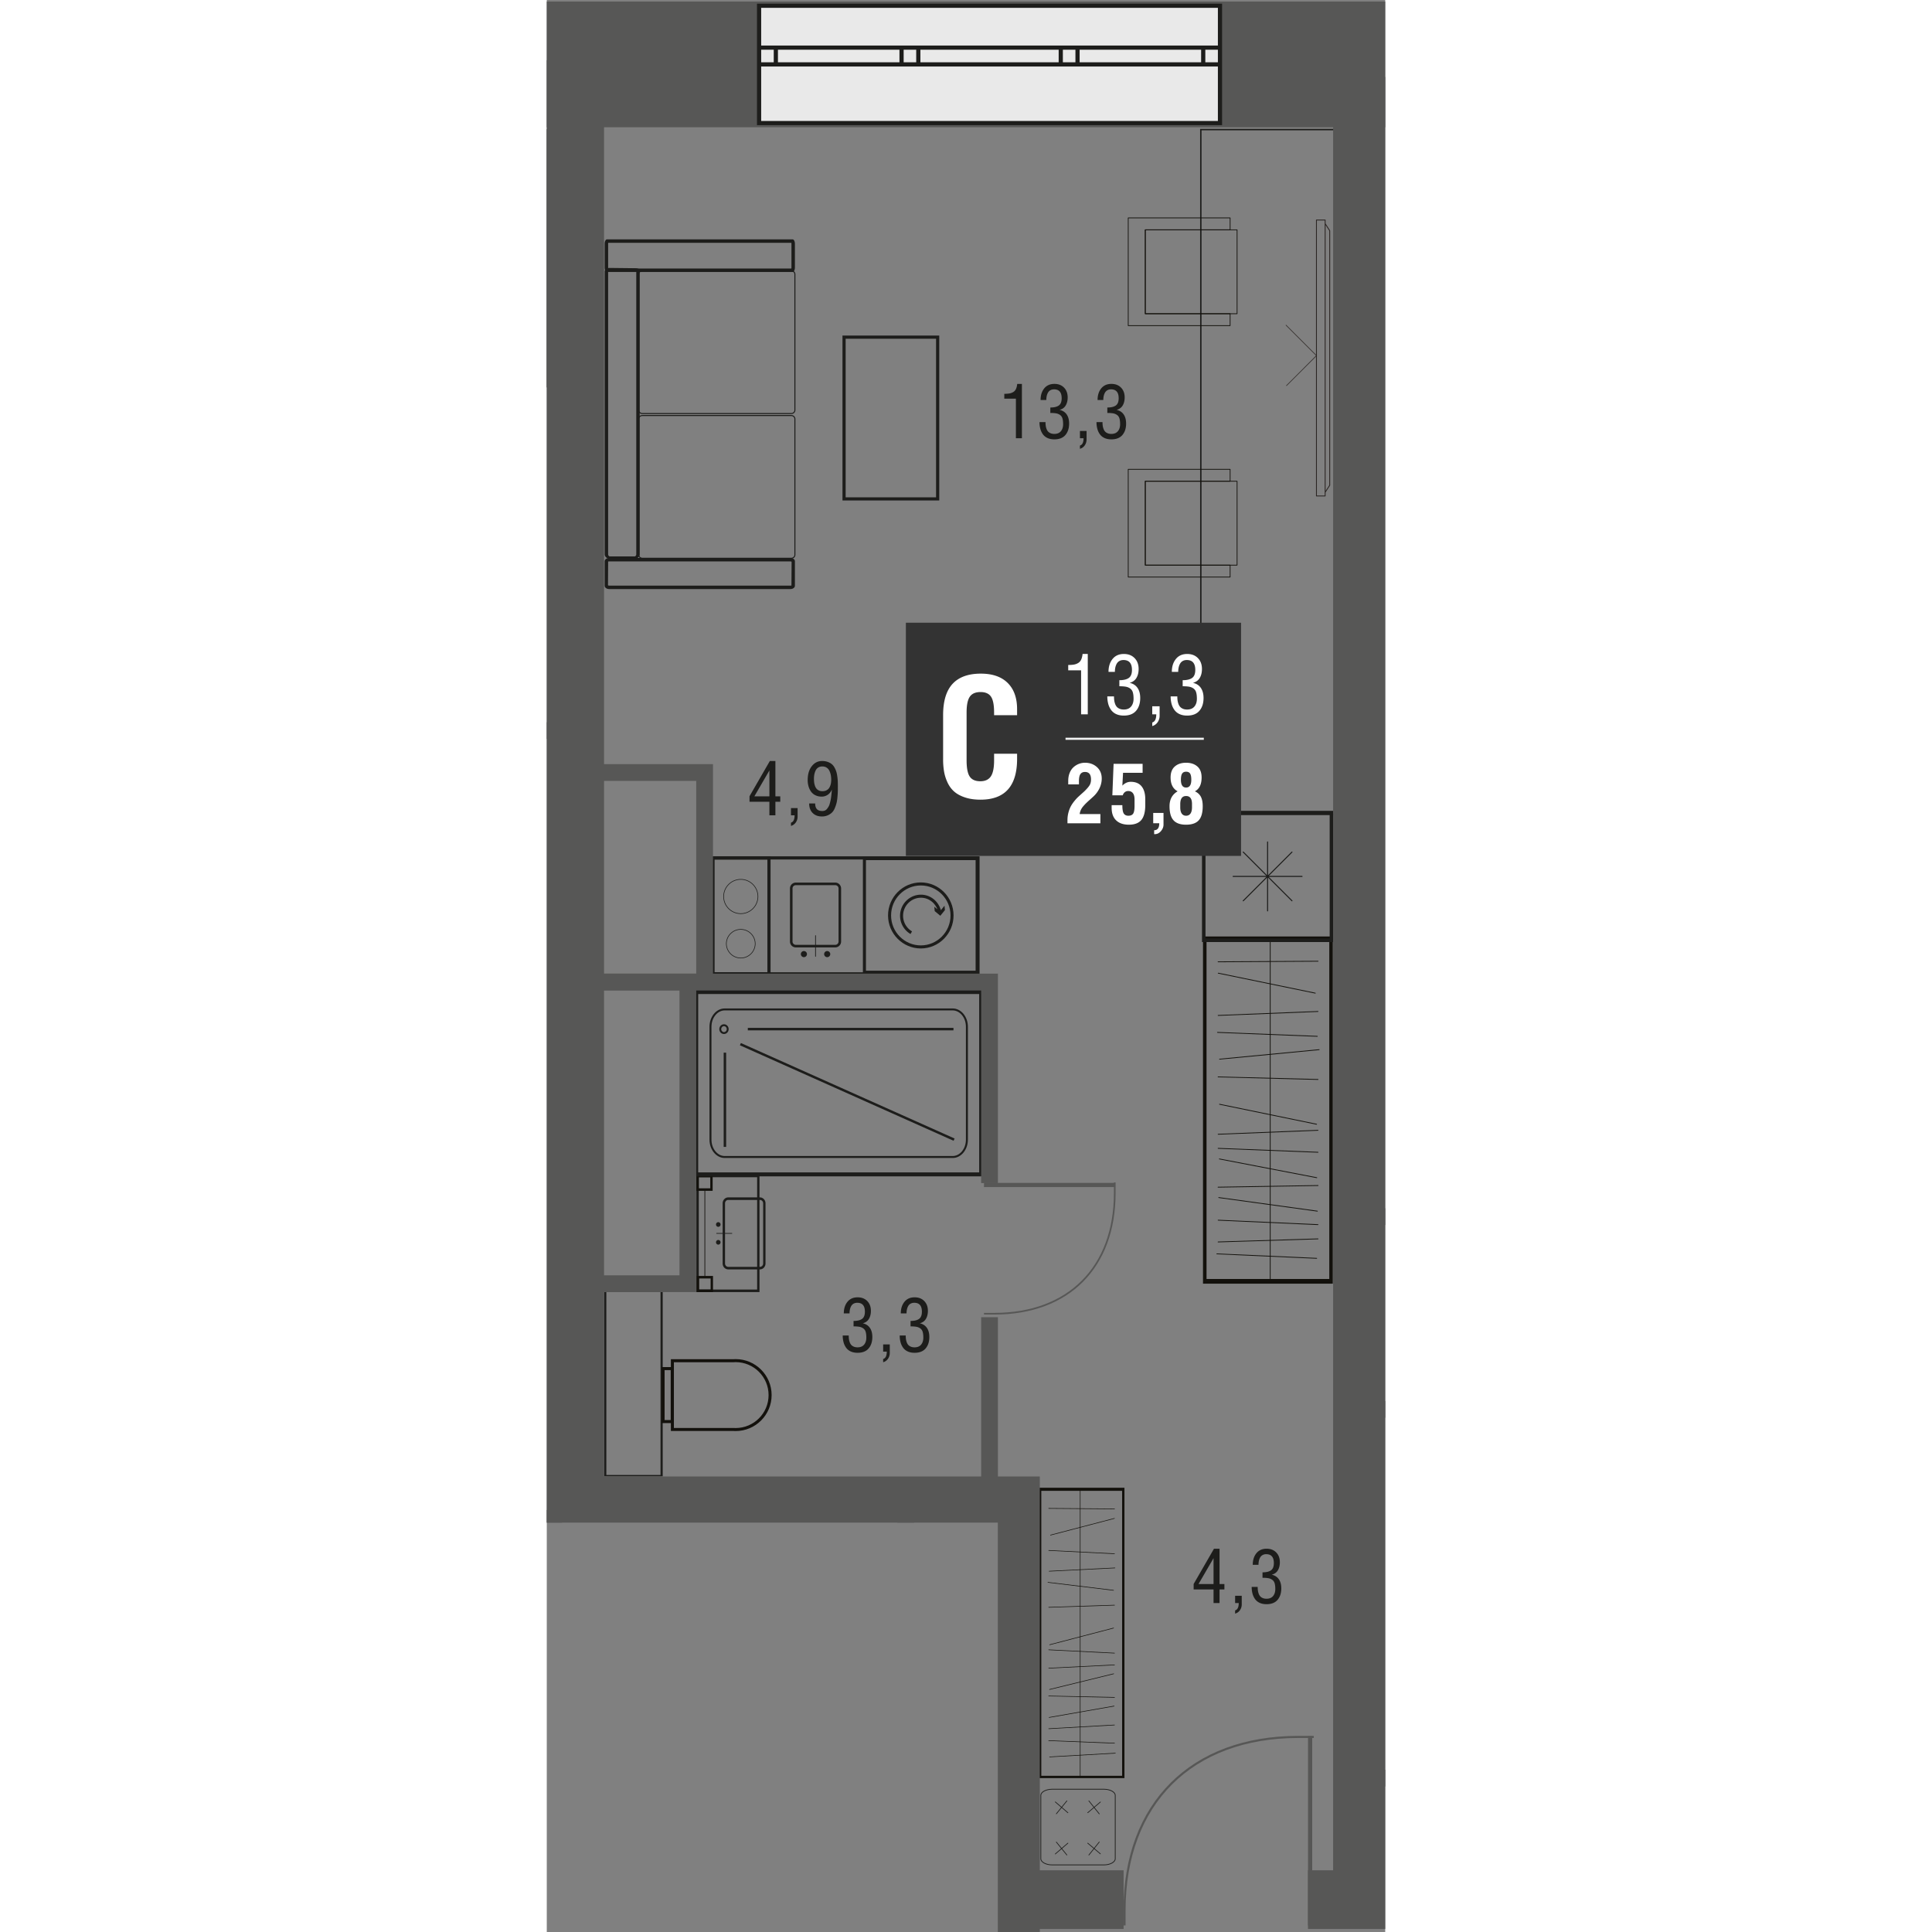 <svg version="1.1" xmlns="http://www.w3.org/2000/svg" xmlns:xlink="http://www.w3.org/1999/xlink" viewBox="387.146 1.272 201.626 464.601" width="200" height="200"><rect x="387.146" y="1.272" width="201.626" height="464.601" fill="#808080" stroke="none"/><path fill="none" stroke-width="0" d="M387.146 367.422h108.469v98.451h93.157V1.272H387.146v366.15z"></path><path fill="none" stroke-width="0" d="M396.33 30.714v325.663h106.088v94.976h76.57v-140.21h-.903V30.713H396.33z"></path><clipPath id="a"><path fill="none" stroke-width="0" d="M387.146 367.422h108.469v98.451h93.157V1.272H387.146v366.15z"></path></clipPath><g data-name="Layer 1" clip-path="url(#a)"><path d="M437.733 311.377H423.7V284.37h14.033v27.007Zm-14.61.608h15.174v-28.22h-15.175v28.22Z" fill="#1d1d1b" stroke-width="0"></path><path d="M426.463 287.035H423.7v-2.665h2.763v2.665Zm-3.338.608h3.906v-3.879h-3.906v3.88Zm3.421 23.737h-2.763v-2.669h2.763v2.67Zm-3.334.601h3.905v-3.879h-3.905v3.88Z" fill="#13110c" stroke-width="0"></path><path d="M439.181 290.644v14.465c0 .447-.346.813-.776.813h-7.624c-.423 0-.768-.366-.768-.813v-14.465c0-.447.345-.817.768-.817h7.624c.43 0 .776.37.776.817m.568 0c0-.784-.6-1.426-1.344-1.426h-7.624c-.74 0-1.344.642-1.344 1.426v14.465c0 .784.603 1.422 1.344 1.422h7.624c.744 0 1.344-.638 1.344-1.422v-14.465m-11.364 5.652a.553.553 0 0 0 .547-.56.554.554 0 0 0-.547-.562.55.55 0 0 0-.54.561.55.55 0 0 0 .54.561m0 4.28c.3 0 .547-.25.547-.561a.553.553 0 0 0-.547-.56.55.55 0 0 0-.54.56.55.55 0 0 0 .54.561" fill="#1d1d1b" stroke-width="0"></path><path fill="none" stroke="#1d1d1b" stroke-linecap="round" stroke-miterlimit="10" stroke-width=".171" d="M427.99 297.873h3.666"></path><path fill="none" stroke="#13110c" stroke-linecap="round" stroke-linejoin="round" stroke-width=".171" d="M425.16 287.647V308.2"></path><path d="M414.497 355.973h-13.026v-44.062h13.026v44.062Zm-13.57.345h14.097v-44.333h-14.098v44.333Z" fill="#1d1d1b" stroke-width="0"></path><g fill="#13110c" stroke-width="0"><path d="M417.714 344.663v-15.807h14.403c.052 0 .316-.023.444-.023 4.371 0 7.923 3.558 7.923 7.924 0 4.37-3.552 7.924-7.923 7.924-.128 0-.392-.014-.396-.014l-14.45-.004m14.402.727s.295.017.444.017c4.776 0 8.654-3.873 8.654-8.65 0-4.78-3.878-8.65-8.654-8.65-.149 0-.444.018-.444.018h-15.13v17.265h15.13Z"></path><path d="M415.476 330.752h1.471v12.01h-1.47v-12.01Zm2.197-.722h-2.923v13.461h2.923v-13.46Z"></path></g><path fill="none" stroke="#2b2523" stroke-linecap="round" stroke-linejoin="round" stroke-width=".211" d="M575.423 56.751v61.215l-1.098 1.7V55.047l1.098 1.704zm-3.189-2.574h2.091v66.364h-2.09z"></path><path fill="none" stroke="#2b2523" stroke-linecap="round" stroke-miterlimit="10" stroke-width=".141" d="m572.21 86.817-7.184 7.187m-.114-14.546 7.218 7.218"></path><path d="M575.32 308.84h-29.519v-81.233h29.52v81.233Zm.846-82.362h-31.215v83.488h31.215v-83.488Z" fill="#13110c" stroke-width="0"></path><path fill="none" stroke="#13110c" stroke-linejoin="round" stroke-width=".189" d="M561.117 309.463v-82.51"></path><path fill="none" stroke="#13110c" stroke-linecap="round" stroke-linejoin="round" stroke-width=".189" d="m548.584 299.932 24.03-.74m-24.022-4.497 24.01 1.073m-23.866-6.511 23.724 3.268m-23.884-5.765 24.046-.4m-23.737-6.39 23.431 4.512m-23.73-7.062 24.021.944m-24.017-4.333 24.015-.95m-23.679-6.261 23.344 4.805m-23.338-15.647 23.959-2.29m-24.311 6.554 24.036.618m-24.336 41.937 24.011 1.074m-23.858-54.333 24.016.945m-23.859-5.023 24.015-.952m-23.992-9.212 23.345 4.804m-23.382-7.533 24.046-.144"></path><path fill="none" stroke="#1d1d1b" stroke-miterlimit="10" stroke-width=".337" d="M544.428 32.44h32.218v164.678h-32.218z"></path><path fill="none" stroke="#13110c" stroke-linecap="round" stroke-linejoin="round" stroke-width=".182" d="M526.971 53.674v25.907h24.502v-2.863h-20.402v-20.18h20.402v-2.864h-24.502z"></path><path fill="none" stroke="#13110c" stroke-linecap="round" stroke-linejoin="round" stroke-width=".182" d="M531.071 76.719h22.076v-20.18h-22.076v20.18zm-4.1 37.411v25.908h24.502v-2.864h-20.402v-20.18h20.402v-2.864h-24.502z"></path><path fill="none" stroke="#13110c" stroke-linecap="round" stroke-linejoin="round" stroke-width=".182" d="M531.071 137.175h22.076v-20.18h-22.076v20.18z"></path><path fill="none" stroke="#1d1d1b" stroke-linecap="round" stroke-width=".167" d="m509.436 447.105 3.029-2.602m-2.782-.257 2.534 3.113m5.285.005 2.504-3.135m-2.778.276 3.05 2.576m-10.842-12.486 3.029 2.603m-2.782.254 2.534-3.113m5.285-.003 2.504 3.134m-2.778-.278 3.05-2.576"></path><path d="M523.847 433.019v15.234c0 .82-1.241 1.486-2.764 1.486h-12.37c-1.516 0-2.758-.665-2.758-1.486v-15.234c0-.82 1.242-1.483 2.758-1.483h12.37c1.523 0 2.764.663 2.764 1.483Z" fill="none" stroke="#1d1d1b" stroke-width=".183"></path><path d="M506.065 359.777h19.437v68.526h-19.437v-68.526Zm-.557 69.087h20.556v-69.83h-20.556v69.83Z" fill="#13110c" stroke-width="0"></path><path fill="none" stroke="#13110c" stroke-linejoin="round" stroke-width=".14" d="M515.418 428.444v-69.015"></path><path fill="none" stroke="#13110c" stroke-linecap="round" stroke-linejoin="round" stroke-width=".14" d="m523.672 420.47-15.825-.618m15.819-3.761-15.81.897m15.717-5.446-15.624 2.733m15.728-4.821-15.835-.335m15.632-5.344-15.43 3.773m15.626-5.906-15.817.79m15.815-3.624-15.814-.796m15.592-5.236-15.372 4.019m15.369-13.089-15.777-1.915m16.008 5.483-15.828.518m16.025 35.075-15.81.898m15.711-45.445-15.814.792m15.71-4.204-15.814-.794m15.798-7.706-15.372 4.019m15.397-6.302-15.835-.12"></path><path d="M545.556 197.095h29.857v29.867h-29.857v-29.867Zm-.847 30.713h31.551v-31.556h-31.55v31.556Z" fill="#1d1d1b" stroke-width="0"></path><path fill="none" stroke="#1d1d1b" stroke-linecap="round" stroke-miterlimit="10" stroke-width=".245" d="M568.77 212.03h-16.575m8.291-8.288v16.58m5.86-2.429-11.721-11.721m11.721-.002-11.721 11.721"></path><path fill="none" stroke="#1d1d1b" stroke-miterlimit="10" stroke-width=".945" d="M423.086 239.84h68.518v43.84h-68.518z"></path><path d="M426.512 248.19v27.14c0 2.305 1.534 4.174 3.426 4.174h54.814c1.892 0 3.426-1.87 3.426-4.174v-27.14c0-2.305-1.534-4.174-3.426-4.174h-54.814c-1.892 0-3.426 1.869-3.426 4.175Z" fill="none" stroke="#1d1d1b" stroke-miterlimit="10" stroke-width=".473"></path><path d="M430.653 248.753c0 .521-.4.944-.894.944-.493 0-.893-.423-.893-.944 0-.52.4-.943.893-.943.495 0 .894.422.894.943Z" fill="none" stroke="#1d1d1b" stroke-miterlimit="10" stroke-width=".459"></path><path fill="none" stroke="#1d1d1b" stroke-miterlimit="10" stroke-width=".593" d="M435.493 248.753h49.452m-54.962 5.664v22.654m3.723-24.705 51.388 22.963"></path><g fill="#1d1d1b" stroke-width="0"><path d="M490.272 234.706h-26.37v-26.589h26.37v26.59Zm-27.109.75h27.861v-28.094h-27.86v28.093Z"></path><path d="M469.212 221.413c0-4.38 3.54-7.942 7.88-7.942 4.343 0 7.873 3.561 7.873 7.942 0 4.38-3.53 7.941-7.873 7.941-4.34 0-7.88-3.562-7.88-7.94m15.025 0c0-3.98-3.207-7.208-7.145-7.208-3.945 0-7.15 3.227-7.15 7.207 0 3.975 3.205 7.205 7.15 7.205 3.938 0 7.145-3.23 7.145-7.205"></path><path d="M474.978 225.245a4.36 4.36 0 0 1-2.148-3.754c0-2.393 1.93-4.334 4.296-4.334 1.797 0 3.31 1.146 3.946 2.772l-.74-.605.105 1.05 1.35 1.117 1.104-1.362-.103-1.05-.874 1.077c-.6-2.172-2.51-3.734-4.788-3.734-2.77 0-5.026 2.271-5.026 5.07 0 1.8.964 3.481 2.518 4.39l.36-.637Z"></path></g><path d="M446.244 214.922c0-.435.352-.786.786-.786h9.501c.428 0 .78.351.78.786v12.767a.79.79 0 0 1-.78.791h-9.5a.79.79 0 0 1-.787-.79v-12.768m-.618 0v12.767c0 .78.625 1.408 1.404 1.408h9.501c.765 0 1.394-.629 1.394-1.408v-12.767c0-.775-.629-1.408-1.394-1.408h-9.5c-.78 0-1.405.633-1.405 1.408m4.086 15.791a.733.733 0 1 0-1.466-.001.733.733 0 0 0 1.466.001m5.604 0a.733.733 0 0 0-.737-.734.73.73 0 0 0-.731.734.73.73 0 0 0 .73.733.735.735 0 0 0 .738-.733" fill="#1d1d1b" stroke-width="0"></path><path fill="none" stroke="#1d1d1b" stroke-linecap="round" stroke-miterlimit="10" stroke-width=".18" d="M451.779 231.251v-4.985"></path><path d="M490.846 207.96v27H477.54v.12h-50.05v-27.12h63.355Zm.377-.764h-64.105v28.653h50.048v-.13h14.057v-28.523Z" fill="#1d1d1b" stroke-width="0"></path><path d="M427.407 207.971h12.787v27.103h-12.787v-27.103Zm13.552-.774h-14.32v28.636h14.32v-28.636Z" fill="#1d1d1b" stroke-width="0"></path><path d="M433.798 224.77a3.47 3.47 0 0 1 3.47 3.469 3.47 3.47 0 0 1-6.939 0 3.47 3.47 0 0 1 3.47-3.47Zm0-12.028a4.126 4.126 0 0 1 4.122 4.122 4.125 4.125 0 0 1-4.122 4.117 4.124 4.124 0 0 1-4.122-4.117 4.125 4.125 0 0 1 4.122-4.122Z" fill="none" stroke="#1d1d1b" stroke-miterlimit="10" stroke-width=".148"></path><path d="M445.983 142.116c-.005-.025-.02-.03-.05-.03-.04 0-.11.016-.187.016h-43.6c-.157 0-.257-.056-.277-.086l.035-5.75c.005.024.021.03.055.03.041 0 .106-.016.186-.016h43.601c.151 0 .257.056.276.076l-.039 5.76m-.237.81c.59 0 1.071-.347 1.071-.784v-5.907c0-.433-.482-.785-1.07-.785h-43.602c-.592 0-1.076.352-1.076.785v5.907c0 .437.484.784 1.076.784h43.601" fill="#1d1d1b" stroke-width="0"></path><path d="M409.25 99.91c0 .446.396.814.894.814h35.78c.492 0 .888-.368.888-.815V67.213c0-.448-.396-.815-.889-.815h-35.779c-.498 0-.895.367-.895.815v32.696Zm0 34.8c0 .448.396.81.894.81h35.78c.492 0 .888-.362.888-.81v-32.696c0-.448-.396-.82-.889-.82h-35.779c-.498 0-.895.372-.895.82v32.696Z" fill="none" stroke="#1d1d1b" stroke-miterlimit="10" stroke-width=".241"></path><path d="M408.336 135.073h-6.108c-.101-.02-.327-.236-.327-.436V66.531c0-.145.156-.264.327-.264l6.148.012c.141 0 .291.113.291.254v68.104c0 .2-.221.413-.331.436m.005.56c.639 0 1.156-.539 1.156-.996V66.361c0-.453-.517-.589-1.156-.589l-6.113-.07c-.639 0-1.152.372-1.152.83v68.105c0 .457.513.995 1.152.995h6.113" fill="#1d1d1b" stroke-width="0"></path><path d="M445.96 65.847h-44.04a1.665 1.665 0 0 1-.018-.24v-5.702c0-.09.01-.17.019-.242h44.039c.015.071.025.151.025.242v5.701c0 .094-.01.18-.025.241m.312.829c.296 0 .542-.482.542-1.07v-5.701c0-.588-.246-1.072-.542-1.072H401.62c-.307 0-.548.484-.548 1.072v5.701c0 .588.24 1.07.548 1.07h44.652m12.743 16.059h21.743v38.125h-21.743V82.735Zm-.76 38.885h23.272V81.967h-23.272v39.653Zm-66.484 325.13h27.964v14.124h-27.964V446.75Zm-.627 14.706h29.222v-15.275h-29.222v15.275Z" fill="#1d1d1b" stroke-width="0"></path><path d="M391.771 458.093h2.76v2.781h-2.76v-2.78Zm-.627 3.36h4.017v-3.932h-4.017v3.931Zm25.832-3.443h2.764v2.781h-2.764v-2.78Zm-.63 3.355h4.017v-3.93h-4.017v3.93Z" fill="#13110c" stroke-width="0"></path><path d="M398.268 445.291h14.978c.462 0 .842.349.842.782v7.673c0 .426-.38.775-.842.775h-14.978c-.463 0-.847-.349-.847-.775v-7.673c0-.433.384-.782.847-.782m0-.571c-.812 0-1.477.604-1.477 1.353v7.673c0 .746.665 1.353 1.477 1.353h14.978c.812 0 1.472-.607 1.472-1.353v-7.673c0-.749-.66-1.353-1.472-1.353h-14.978m5.852 11.44a.565.565 0 0 0-.58-.551.565.565 0 0 0-.58.55c0 .3.257.544.58.544.322 0 .58-.244.58-.544m4.432.001a.565.565 0 0 0-.58-.551.565.565 0 0 0-.581.55c0 .3.258.544.58.544.323 0 .581-.244.581-.544" fill="#1d1d1b" stroke-width="0"></path><path fill="none" stroke="#1d1d1b" stroke-linecap="round" stroke-miterlimit="10" stroke-width=".175" d="M405.754 456.556v-3.69"></path><path fill="none" stroke="#13110c" stroke-linecap="round" stroke-linejoin="round" stroke-width=".175" d="M395.164 459.406h21.282"></path><path d="M459.813 370.74h11.163v40.057h-11.163V370.74Zm11.631-.313h-12.083v40.304h12.083v-40.304Z" fill="#1d1d1b" stroke-width="0"></path><g fill="#13110c" stroke-width="0"><path d="M456.672 382.092v15.806h-14.403c-.053 0-.316.023-.444.023-4.371 0-7.924-3.557-7.924-7.924 0-4.371 3.553-7.923 7.924-7.923.128 0 .39.013.395.013l14.452.005m-14.403-.727s-.295-.018-.444-.018c-4.777 0-8.655 3.874-8.655 8.65 0 4.78 3.878 8.65 8.655 8.65.149 0 .444-.017.444-.017h15.129v-17.266h-15.13Z"></path><path d="M458.91 396.002h-1.472v-12.009h1.471v12.01Zm-2.197.721h2.923v-13.46h-2.923v13.46Z"></path></g><path fill="none" stroke="#1d1d1b" stroke-miterlimit="10" stroke-width="1.095" d="M421.071 410.73h50.38v50.38h-50.38z"></path><path d="M462.69 415.112h-32.856a4.38 4.38 0 0 0-4.381 4.38v32.857a4.381 4.381 0 0 0 4.38 4.38h32.857a4.381 4.381 0 0 0 4.38-4.38v-32.856a4.38 4.38 0 0 0-4.38-4.381Z" fill="none" stroke="#1d1d1b" stroke-miterlimit="10" stroke-width=".548"></path><path d="M461.594 421.683a1.096 1.096 0 1 1 .002-2.192 1.096 1.096 0 0 1-.002 2.192Zm0 5.475v26.285m-6.571-32.856h-26.285m28.476 4.381-28.477 28.476" fill="none" stroke="#1d1d1b" stroke-miterlimit="10" stroke-width=".548"></path><path fill="none" stroke="#1d1d1b" stroke-miterlimit="10" stroke-width=".187" d="M360.98 32.44h26.237v61.903H360.98z"></path><path fill="none" stroke="#575756" stroke-miterlimit="10" stroke-width="4.03" d="M493.618 285.787v-48.365H396.89"></path><path fill="none" stroke="#575756" stroke-miterlimit="10" stroke-width="4.03" d="M396.889 187.042h28.213v50.38m68.516 80.608v44.336m-94.714-52.396h22.168v-72.548h-24.183m-8.062 145.095V364.38m0 52.396v46.35h106.807m-2.016-24.182h-20.15v-76.578m207.566-16.123v-52.396h-96.73"></path><path fill="none" stroke="#575756" stroke-miterlimit="10" stroke-width="4.03" d="M664.911 293.848v26.198h-54.41v20.152h-26.198m2.016 88.669h24.183M376.737 176.966h16.121"></path><path fill="none" stroke="#575756" stroke-miterlimit="10" stroke-width="14.106" d="M498.656 486.301V363.373h-104.79V15.749m131.996 442.339h-26.197m70.531 0h43.327v-24.183h62.472v24.183h17.13M583.295 19.78v439.315"></path><path fill="none" stroke="#575756" stroke-miterlimit="10" stroke-width="30.228" d="M1204.797 1415.312H17.022V955.844h191.445V768.43h-84.64V16.757h1164.071"></path><path d="M523.728 285.626v2.57c0 17.841-11.133 28.994-28.916 28.994h-2.53" fill="none" stroke="#575756" stroke-miterlimit="10" stroke-width=".403"></path><path fill="none" stroke="#575756" stroke-miterlimit="10" stroke-width="1.008" d="M492.282 286.235h31.564"></path><path d="M356.713 417.951v-2.79c0-19.364 12.083-31.468 31.385-31.468h2.745" fill="none" stroke="#575756" stroke-miterlimit="10" stroke-width=".403"></path><path fill="none" stroke="#575756" stroke-miterlimit="10" stroke-width="1.008" d="M390.843 417.29h-34.26"></path><path d="M571.59 418.963h-3.705c-25.724 0-41.805 16.051-41.805 41.691v3.646" fill="none" stroke="#575756" stroke-miterlimit="10" stroke-width=".504"></path><path fill="none" stroke="#575756" stroke-miterlimit="10" stroke-width="1.008" d="M570.712 464.301v-45.51"></path><path fill="#e9e9e9" stroke-width="0" d="M438.2 2.65h110.837v28.214H438.2z"></path><path fill="none" stroke="#1d1d1b" stroke-miterlimit="10" stroke-width="1.008" d="M438.2 2.65h110.837v28.214H438.2zm0 14.107h110.837M438.2 12.727h110.837m-106.807 4.03v-4.03m30.23 4.03v-4.03m4.03 4.03v-4.03m34.258 4.03v-4.03m4.031 4.03v-4.03m30.227 4.03v-4.03"></path><path fill="#333" stroke-width="0" d="M473.5 151.022h80.607V207.1H473.5z"></path><path fill="none" stroke="#f1f2f2" stroke-miterlimit="10" stroke-width=".504" d="M545.149 178.927H511.89"></path><path d="M512.359 199.248v-.748c0-.637.078-1.247.236-1.832a6.964 6.964 0 0 1 .57-1.496c.223-.414.506-.83.846-1.25.342-.42.642-.75.9-.99.26-.24.563-.514.91-.823.349-.308.585-.525.71-.65.619-.617 1.022-1.105 1.21-1.462.187-.358.28-.783.28-1.276 0-1.208-.482-1.812-1.45-1.812-.482 0-.843.166-1.086.498-.243.333-.366.901-.366 1.703v.79h-2.577v-.846c0-.715.116-1.357.348-1.924.233-.568.543-1.025.934-1.372a4.133 4.133 0 0 1 1.287-.792 4.02 4.02 0 0 1 1.46-.27c1.146 0 2.104.347 2.874 1.044.77.697 1.155 1.615 1.155 2.754 0 .762-.165 1.51-.496 2.241a6.482 6.482 0 0 1-1.42 1.994c-.195.185-.49.453-.882.803a34.61 34.61 0 0 0-.916.843c-.216.21-.457.468-.72.772a3.82 3.82 0 0 0-.602.921c-.14.31-.227.631-.267.966h4.98v2.214h-7.918Zm10.621-3.71v-.64h2.578c0 .985.114 1.654.344 2.008.228.355.598.531 1.107.531.536 0 .917-.166 1.143-.497.225-.33.338-.959.338-1.883v-1.516c0-.676-.132-1.186-.397-1.53-.265-.345-.646-.517-1.142-.517-.307 0-.577.095-.81.283-.231.19-.393.44-.485.75h-2.506l.3-7.566h6.979v2.154h-4.705l-.166 3.086c.595-.614 1.266-.92 2.01-.92 1.16 0 2.033.364 2.62 1.095.587.731.88 1.762.88 3.092v1.396c0 1.632-.313 2.828-.938 3.588-.627.76-1.627 1.141-3.004 1.141-1.316 0-2.335-.348-3.06-1.043-.724-.696-1.086-1.7-1.086-3.012m9.996 3.71v-2.479h2.479v2.808c0 .548-.205 1.066-.614 1.555-.41.49-.904.733-1.481.733h-.157v-.944c.82 0 1.23-.558 1.23-1.673h-1.457Zm3.926-4.093c0-1.643.649-2.838 1.948-3.588-1.128-.615-1.692-1.723-1.692-3.323 0-1.18.342-2.066 1.028-2.66.685-.593 1.586-.888 2.701-.888s2.015.295 2.701.888c.685.594 1.028 1.48 1.028 2.66 0 1.646-.538 2.754-1.614 3.323.65.297 1.125.728 1.427 1.292.302.566.453 1.33.453 2.296 0 1.554-.32 2.683-.96 3.386-.639.7-1.657 1.053-3.056 1.053-1.363 0-2.365-.354-3.005-1.06-.64-.705-.96-1.83-.96-3.38m2.579.267c0 .662.12 1.164.364 1.506.243.34.59.51 1.043.51.452 0 .802-.173 1.048-.52.246-.349.369-.854.369-1.516v-.787c0-1.28-.473-1.92-1.417-1.92-.938 0-1.407.654-1.407 1.958v.769Zm.157-6.638c0 1.25.417 1.875 1.25 1.875s1.249-.625 1.249-1.875c0-.686-.095-1.18-.285-1.48-.19-.303-.512-.454-.964-.454-.44 0-.758.151-.954.453-.197.3-.296.795-.296 1.481m-27.099-26.311v-1.289c.564 0 1.028-.032 1.393-.098a2.932 2.932 0 0 0 1.007-.379c.31-.187.547-.458.714-.812s.281-.807.34-1.358h1.25v14.514h-1.604v-10.578h-3.1Zm9.406 6.268h1.604c0 .342.018.653.054.936.036.282.105.564.207.85.103.286.239.526.409.719.17.192.4.35.686.473.286.12.619.18 1 .18.764 0 1.346-.237 1.746-.712.4-.475.602-1.104.602-1.884 0-.636-.06-1.15-.178-1.54a1.712 1.712 0 0 0-.621-.911 2.551 2.551 0 0 0-1.042-.437c-.398-.075-.923-.113-1.573-.113v-1.457c1.013 0 1.77-.182 2.275-.546.503-.364.755-1.006.755-1.924 0-1.587-.681-2.381-2.042-2.381-.368 0-.691.077-.967.23a1.676 1.676 0 0 0-.646.64 3.197 3.197 0 0 0-.34.9 4.948 4.948 0 0 0-.11 1.074h-1.533c0-1.26.324-2.291.973-3.095.648-.804 1.556-1.205 2.72-1.205 1.07 0 1.928.33 2.577.994.648.662.972 1.534.972 2.617 0 .84-.177 1.556-.53 2.15-.352.593-.898.986-1.637 1.175.837.19 1.472.6 1.904 1.23.43.63.646 1.437.646 2.422 0 1.272-.33 2.296-.992 3.069-.662.775-1.648 1.16-2.958 1.16-.68 0-1.274-.113-1.788-.342a3.082 3.082 0 0 1-1.24-.975 4.426 4.426 0 0 1-.702-1.456 6.829 6.829 0 0 1-.231-1.84m10.803 4.309v-1.938h1.771v2.283c0 .57-.158 1.087-.473 1.55a2.283 2.283 0 0 1-1.298.93v-.867c.643-.177.964-.83.964-1.958h-.964Zm4.426-4.31h1.604c0 .342.018.653.054.936.036.282.106.564.207.85.102.286.239.526.41.719.17.192.4.35.685.473.286.12.62.18 1.001.18.762 0 1.344-.237 1.745-.712s.602-1.104.602-1.884c0-.636-.06-1.15-.178-1.54a1.697 1.697 0 0 0-.622-.911 2.536 2.536 0 0 0-1.04-.437c-.4-.075-.923-.113-1.575-.113v-1.457c1.013 0 1.772-.182 2.275-.546.504-.364.756-1.006.756-1.924 0-1.587-.68-2.381-2.042-2.381-.368 0-.69.077-.966.23a1.656 1.656 0 0 0-.646.64 3.2 3.2 0 0 0-.34.9 4.948 4.948 0 0 0-.11 1.074h-1.535c0-1.26.324-2.291.974-3.095.65-.804 1.555-1.205 2.721-1.205 1.07 0 1.927.33 2.575.994.648.662.972 1.534.972 2.617 0 .84-.175 1.556-.529 2.15-.353.593-.898.986-1.637 1.175.837.19 1.471.6 1.903 1.23.431.63.647 1.437.647 2.422 0 1.272-.33 2.296-.992 3.069-.662.775-1.648 1.16-2.958 1.16-.679 0-1.274-.113-1.788-.342a3.073 3.073 0 0 1-1.239-.975 4.405 4.405 0 0 1-.702-1.456 6.825 6.825 0 0 1-.232-1.84m-54.719 15.109v-10.588c0-3.385.758-5.896 2.273-7.537 1.516-1.64 3.782-2.46 6.8-2.46 2.8 0 4.954.748 6.46 2.243 1.505 1.496 2.258 3.596 2.258 6.298v1.456h-5.53v-.65c0-1.81-.249-3.082-.747-3.817-.5-.734-1.339-1.102-2.52-1.102-1.193 0-2.05.371-2.568 1.112-.518.74-.778 2.01-.778 3.808v11.493c0 1.863.252 3.169.758 3.916.505.748 1.355 1.122 2.55 1.122 1.14 0 1.977-.384 2.508-1.151.531-.768.797-2.063.797-3.887v-1.574h5.53v1.24c0 6.533-2.932 9.8-8.797 9.8-1.404 0-2.64-.177-3.709-.532-1.07-.354-1.935-.82-2.597-1.397-.665-.577-1.199-1.295-1.605-2.154a10.362 10.362 0 0 1-.847-2.638 17.498 17.498 0 0 1-.236-3.001" fill="#fff" stroke-width="0"></path><path d="M497.17 97.133v-1.16a7.3 7.3 0 0 0 1.253-.088c.328-.06.631-.173.908-.34.277-.17.491-.413.642-.732.15-.319.253-.726.305-1.222h1.125v13.063h-1.443v-9.52h-2.79Zm8.465 5.642h1.443c0 .307.017.588.049.842s.095.509.187.765c.092.257.215.473.368.647.153.174.359.315.616.425.258.109.559.164.9.164.688 0 1.211-.214 1.573-.642.36-.43.54-.994.54-1.696 0-.572-.053-1.035-.16-1.386a1.527 1.527 0 0 0-.56-.82 2.291 2.291 0 0 0-.935-.394c-.359-.067-.831-.101-1.417-.101v-1.311c.912 0 1.594-.164 2.047-.491.453-.328.68-.905.68-1.731 0-1.43-.612-2.144-1.838-2.144-.331 0-.621.069-.87.208a1.49 1.49 0 0 0-.581.576 2.919 2.919 0 0 0-.307.81 4.559 4.559 0 0 0-.097.966h-1.381c0-1.134.292-2.062.876-2.786.584-.723 1.4-1.085 2.45-1.085.96 0 1.733.298 2.316.895.584.597.875 1.382.875 2.355 0 .756-.158 1.402-.476 1.936-.318.534-.81.887-1.473 1.058.754.17 1.324.54 1.713 1.107.388.566.582 1.293.582 2.179 0 1.145-.298 2.066-.893 2.762-.595.697-1.484 1.045-2.663 1.045-.61 0-1.146-.103-1.608-.31a2.77 2.77 0 0 1-1.116-.876 3.989 3.989 0 0 1-.631-1.311 6.089 6.089 0 0 1-.209-1.656m9.723 3.879v-1.744h1.594v2.054c0 .513-.142.978-.425 1.395a2.059 2.059 0 0 1-1.17.837v-.78c.579-.16.869-.746.869-1.762h-.868Zm3.983-3.879h1.443c0 .307.017.588.049.842.033.254.096.509.188.765.091.257.214.473.367.647.154.174.359.315.617.425.258.109.559.164.9.164.688 0 1.211-.214 1.572-.642.36-.43.542-.994.542-1.696 0-.572-.055-1.035-.16-1.386a1.535 1.535 0 0 0-.561-.82 2.28 2.28 0 0 0-.936-.394c-.359-.067-.831-.101-1.417-.101v-1.311c.912 0 1.595-.164 2.048-.491.453-.328.68-.905.68-1.731 0-1.43-.613-2.144-1.838-2.144-.332 0-.621.069-.87.208-.249.139-.442.33-.581.576a2.86 2.86 0 0 0-.307.81 4.563 4.563 0 0 0-.097.966h-1.381c0-1.134.291-2.062.875-2.786.584-.723 1.4-1.085 2.45-1.085.962 0 1.733.298 2.317.895.583.597.875 1.382.875 2.355 0 .756-.159 1.402-.476 1.936-.319.534-.809.887-1.473 1.058.753.17 1.324.54 1.712 1.107.388.566.583 1.293.583 2.179 0 1.145-.299 2.066-.894 2.762-.595.697-1.483 1.045-2.663 1.045-.609 0-1.146-.103-1.608-.31a2.777 2.777 0 0 1-1.116-.876 3.989 3.989 0 0 1-.63-1.311 6.127 6.127 0 0 1-.21-1.656M397.92 404.905c0-.62.036-1.14.11-1.56.075-.418.23-.856.465-1.314.236-.457.565-.91.986-1.355.422-.446.99-.963 1.702-1.554.642-.531 1.158-1.091 1.547-1.678.388-.588.583-1.25.583-1.988 0-.727-.148-1.291-.443-1.697-.294-.404-.79-.606-1.492-.606-.33 0-.614.055-.854.164a1.463 1.463 0 0 0-.56.425 1.929 1.929 0 0 0-.318.69 4.87 4.87 0 0 0-.15.847 11.95 11.95 0 0 0-.036 1.009h-1.443v-.593c0-.55.071-1.054.213-1.515.142-.46.35-.866.625-1.217a2.778 2.778 0 0 1 1.078-.824c.443-.198.948-.297 1.515-.297 1.091 0 1.926.33 2.503.988.578.658.867 1.546.867 2.66 0 .474-.055.912-.169 1.316a3.778 3.778 0 0 1-.52 1.129 7.87 7.87 0 0 1-.727.926c-.247.269-.56.57-.938.907-.506.455-.875.788-1.108 1-.234.214-.485.456-.755.728a6.561 6.561 0 0 0-.544.589c-.09.12-.19.275-.296.465a1.86 1.86 0 0 0-.207.496 5.602 5.602 0 0 0-.094.557h5.48v1.302h-7.02Zm9.66 0v-1.744h1.594v2.054c0 .513-.142.978-.425 1.395a2.059 2.059 0 0 1-1.169.837v-.78c.578-.16.868-.746.868-1.762h-.868Zm4.019-8.485c0-1.375.326-2.482.98-3.32.652-.84 1.479-1.258 2.483-1.258.489 0 .929.069 1.318.204.39.136.717.31.98.523.263.212.487.485.675.818.187.334.334.663.437.988.106.325.188.709.246 1.152.06.442.098.835.113 1.178.014.34.022.734.022 1.177 0 .532-.004.956-.01 1.276-.006.318-.034.765-.086 1.34a9.721 9.721 0 0 1-.21 1.414 8.616 8.616 0 0 1-.415 1.235c-.187.457-.414.817-.68 1.08a3.425 3.425 0 0 1-1.018.673 3.397 3.397 0 0 1-1.407.279c-.948 0-1.697-.283-2.248-.85-.55-.567-.824-1.326-.824-2.276h1.443c0 .603.139 1.056.416 1.36.277.303.717.456 1.319.456.224 0 .433-.043.624-.128.193-.086.36-.22.5-.4.143-.18.268-.365.377-.557a3.18 3.18 0 0 0 .284-.731c.08-.295.144-.56.195-.793.05-.232.096-.52.137-.863.04-.342.072-.615.09-.82.02-.202.043-.464.07-.783h-.038c-.244.538-.58.94-1.013 1.209a2.575 2.575 0 0 1-1.385.403c-.566 0-1.07-.108-1.51-.323a2.758 2.758 0 0 1-1.058-.881 4.102 4.102 0 0 1-.602-1.262 5.443 5.443 0 0 1-.205-1.52m1.506-.274c0 .302.017.58.049.837.033.257.094.519.18.788.09.27.208.498.356.687.147.189.344.343.589.464.245.12.529.182.854.182.39 0 .728-.076 1.015-.23.285-.154.508-.363.664-.628.156-.267.27-.554.34-.865.07-.31.107-.644.107-1.005 0-.39-.031-.756-.093-1.102a4.368 4.368 0 0 0-.32-1.023 1.848 1.848 0 0 0-.668-.801c-.295-.2-.65-.297-1.062-.297-.39 0-.722.09-.997.27-.274.18-.483.425-.623.735a3.96 3.96 0 0 0-.302.952 5.71 5.71 0 0 0-.09 1.036m22.795-202.076v-1.32l4.888-8.474h1.337v8.493h1.17v1.302h-1.17v3.267h-1.443v-3.267h-4.782Zm1.169-1.301h3.613v-6.226l-3.613 6.226Zm8.802 4.569v-1.744h1.593v2.054c0 .513-.142.978-.425 1.395a2.059 2.059 0 0 1-1.169.837v-.779c.578-.16.868-.747.868-1.763h-.868Zm4.018-8.485c0-1.375.326-2.482.98-3.32.652-.839 1.479-1.258 2.483-1.258.489 0 .929.07 1.318.204.39.136.717.31.98.523.263.212.487.485.675.818.187.334.334.663.437.988.106.325.188.71.246 1.152.06.442.098.835.113 1.178.014.341.022.734.022 1.177 0 .532-.004.956-.01 1.276a20.05 20.05 0 0 1-.086 1.341 9.721 9.721 0 0 1-.21 1.413 8.616 8.616 0 0 1-.415 1.235c-.187.457-.414.817-.68 1.08a3.425 3.425 0 0 1-1.018.673 3.397 3.397 0 0 1-1.407.28c-.948 0-1.697-.284-2.248-.85-.55-.568-.824-1.327-.824-2.277h1.443c0 .603.139 1.056.416 1.36.277.303.717.456 1.319.456.224 0 .433-.043.624-.128.193-.086.36-.219.5-.4a4.26 4.26 0 0 0 .377-.557 3.18 3.18 0 0 0 .284-.73c.08-.296.144-.56.195-.794.05-.232.096-.52.137-.863.04-.342.072-.615.09-.819.02-.203.043-.465.07-.784h-.038c-.244.538-.58.941-1.013 1.21a2.575 2.575 0 0 1-1.385.402c-.566 0-1.07-.108-1.51-.323a2.758 2.758 0 0 1-1.058-.88 4.102 4.102 0 0 1-.602-1.263 5.443 5.443 0 0 1-.205-1.52m1.506-.274c0 .302.017.58.049.837.033.257.094.52.18.788.09.27.208.498.356.687.147.19.344.343.589.464s.529.182.854.182c.39 0 .728-.076 1.015-.23.285-.154.508-.363.664-.628.156-.267.27-.554.34-.865.07-.309.107-.644.107-1.005 0-.389-.031-.756-.093-1.102a4.368 4.368 0 0 0-.32-1.023 1.848 1.848 0 0 0-.668-.8c-.295-.2-.65-.298-1.062-.298-.39 0-.722.09-.997.27-.274.18-.483.425-.623.735a3.96 3.96 0 0 0-.302.952 5.71 5.71 0 0 0-.09 1.036m6.921 133.854h1.443c0 .307.017.588.049.842.033.254.096.509.188.765.09.257.214.473.367.647.154.174.359.315.617.425.258.109.559.164.9.164.688 0 1.21-.214 1.572-.642.36-.43.542-.994.542-1.696 0-.572-.055-1.035-.16-1.386a1.535 1.535 0 0 0-.561-.82 2.28 2.28 0 0 0-.936-.394c-.36-.067-.831-.101-1.417-.101v-1.311c.912 0 1.595-.164 2.048-.491.453-.328.68-.905.68-1.731 0-1.43-.613-2.144-1.838-2.144-.332 0-.621.069-.87.208a1.49 1.49 0 0 0-.581.576c-.14.245-.242.515-.307.81a4.564 4.564 0 0 0-.097.966h-1.381c0-1.134.29-2.062.875-2.786.584-.723 1.4-1.085 2.45-1.085.962 0 1.733.298 2.317.895.583.597.875 1.382.875 2.355 0 .756-.16 1.402-.476 1.936-.32.534-.81.887-1.473 1.058.753.17 1.324.54 1.712 1.107.388.566.583 1.293.583 2.179 0 1.145-.3 2.066-.894 2.762-.595.697-1.483 1.045-2.663 1.045-.61 0-1.146-.103-1.608-.309a2.778 2.778 0 0 1-1.116-.877 3.989 3.989 0 0 1-.631-1.311 6.128 6.128 0 0 1-.21-1.656m9.723 3.879v-1.744h1.594v2.054c0 .513-.14.978-.425 1.395a2.055 2.055 0 0 1-1.169.837v-.78c.578-.16.868-.746.868-1.762h-.868Zm3.984-3.879h1.444c0 .307.016.588.049.842s.095.509.187.765c.092.257.214.473.368.647.154.174.359.315.617.425.258.109.558.164.9.164.687 0 1.21-.214 1.57-.642.362-.43.543-.994.543-1.696 0-.572-.054-1.035-.16-1.386a1.527 1.527 0 0 0-.56-.82 2.278 2.278 0 0 0-.937-.394c-.358-.067-.831-.101-1.416-.101v-1.311c.912 0 1.594-.164 2.047-.491.453-.328.68-.905.68-1.731 0-1.43-.612-2.144-1.837-2.144-.332 0-.622.069-.871.208-.248.139-.441.33-.581.576a2.86 2.86 0 0 0-.306.81 4.497 4.497 0 0 0-.097.966h-1.382c0-1.134.292-2.062.876-2.786.584-.723 1.4-1.085 2.449-1.085.962 0 1.734.298 2.318.895.582.597.875 1.382.875 2.355 0 .756-.16 1.402-.476 1.936-.32.534-.81.887-1.474 1.058.753.17 1.324.54 1.712 1.107.389.566.583 1.293.583 2.179 0 1.145-.298 2.066-.893 2.762-.596.697-1.483 1.045-2.663 1.045-.61 0-1.146-.103-1.61-.309a2.769 2.769 0 0 1-1.114-.877 3.969 3.969 0 0 1-.631-1.311 6.09 6.09 0 0 1-.21-1.656m70.684 61.067v-1.32l4.89-8.474h1.337v8.492h1.168v1.302h-1.168v3.268h-1.444V383.5h-4.783Zm1.17-1.302h3.613v-6.225l-3.613 6.225Zm8.801 4.57v-1.744h1.594v2.054c0 .513-.141.978-.425 1.395a2.055 2.055 0 0 1-1.169.837v-.78c.578-.16.868-.746.868-1.762h-.868Zm3.985-3.879h1.442c0 .307.016.588.05.842.032.254.094.509.186.765.092.257.214.473.368.647a1.7 1.7 0 0 0 .617.425c.258.109.558.164.9.164.687 0 1.21-.214 1.571-.642.361-.429.542-.994.542-1.696 0-.572-.054-1.035-.16-1.386a1.527 1.527 0 0 0-.56-.819 2.278 2.278 0 0 0-.937-.395c-.358-.067-.83-.101-1.416-.101v-1.311c.912 0 1.594-.164 2.047-.491.453-.328.68-.905.68-1.731 0-1.43-.612-2.144-1.837-2.144a1.75 1.75 0 0 0-.87.208c-.249.139-.442.33-.582.576a2.86 2.86 0 0 0-.306.81 4.497 4.497 0 0 0-.097.966h-1.382c0-1.134.292-2.062.876-2.786.584-.723 1.4-1.085 2.45-1.085.961 0 1.733.298 2.317.895.582.597.875 1.382.875 2.355 0 .756-.16 1.402-.476 1.936-.319.534-.809.887-1.474 1.058.753.171 1.324.54 1.712 1.107.39.566.583 1.293.583 2.179 0 1.145-.298 2.066-.893 2.762-.596.697-1.483 1.045-2.663 1.045-.61 0-1.146-.103-1.609-.309a2.769 2.769 0 0 1-1.115-.877 3.969 3.969 0 0 1-.63-1.311 6.09 6.09 0 0 1-.21-1.656" fill="#1d1d1b" stroke-width="0"></path></g></svg>